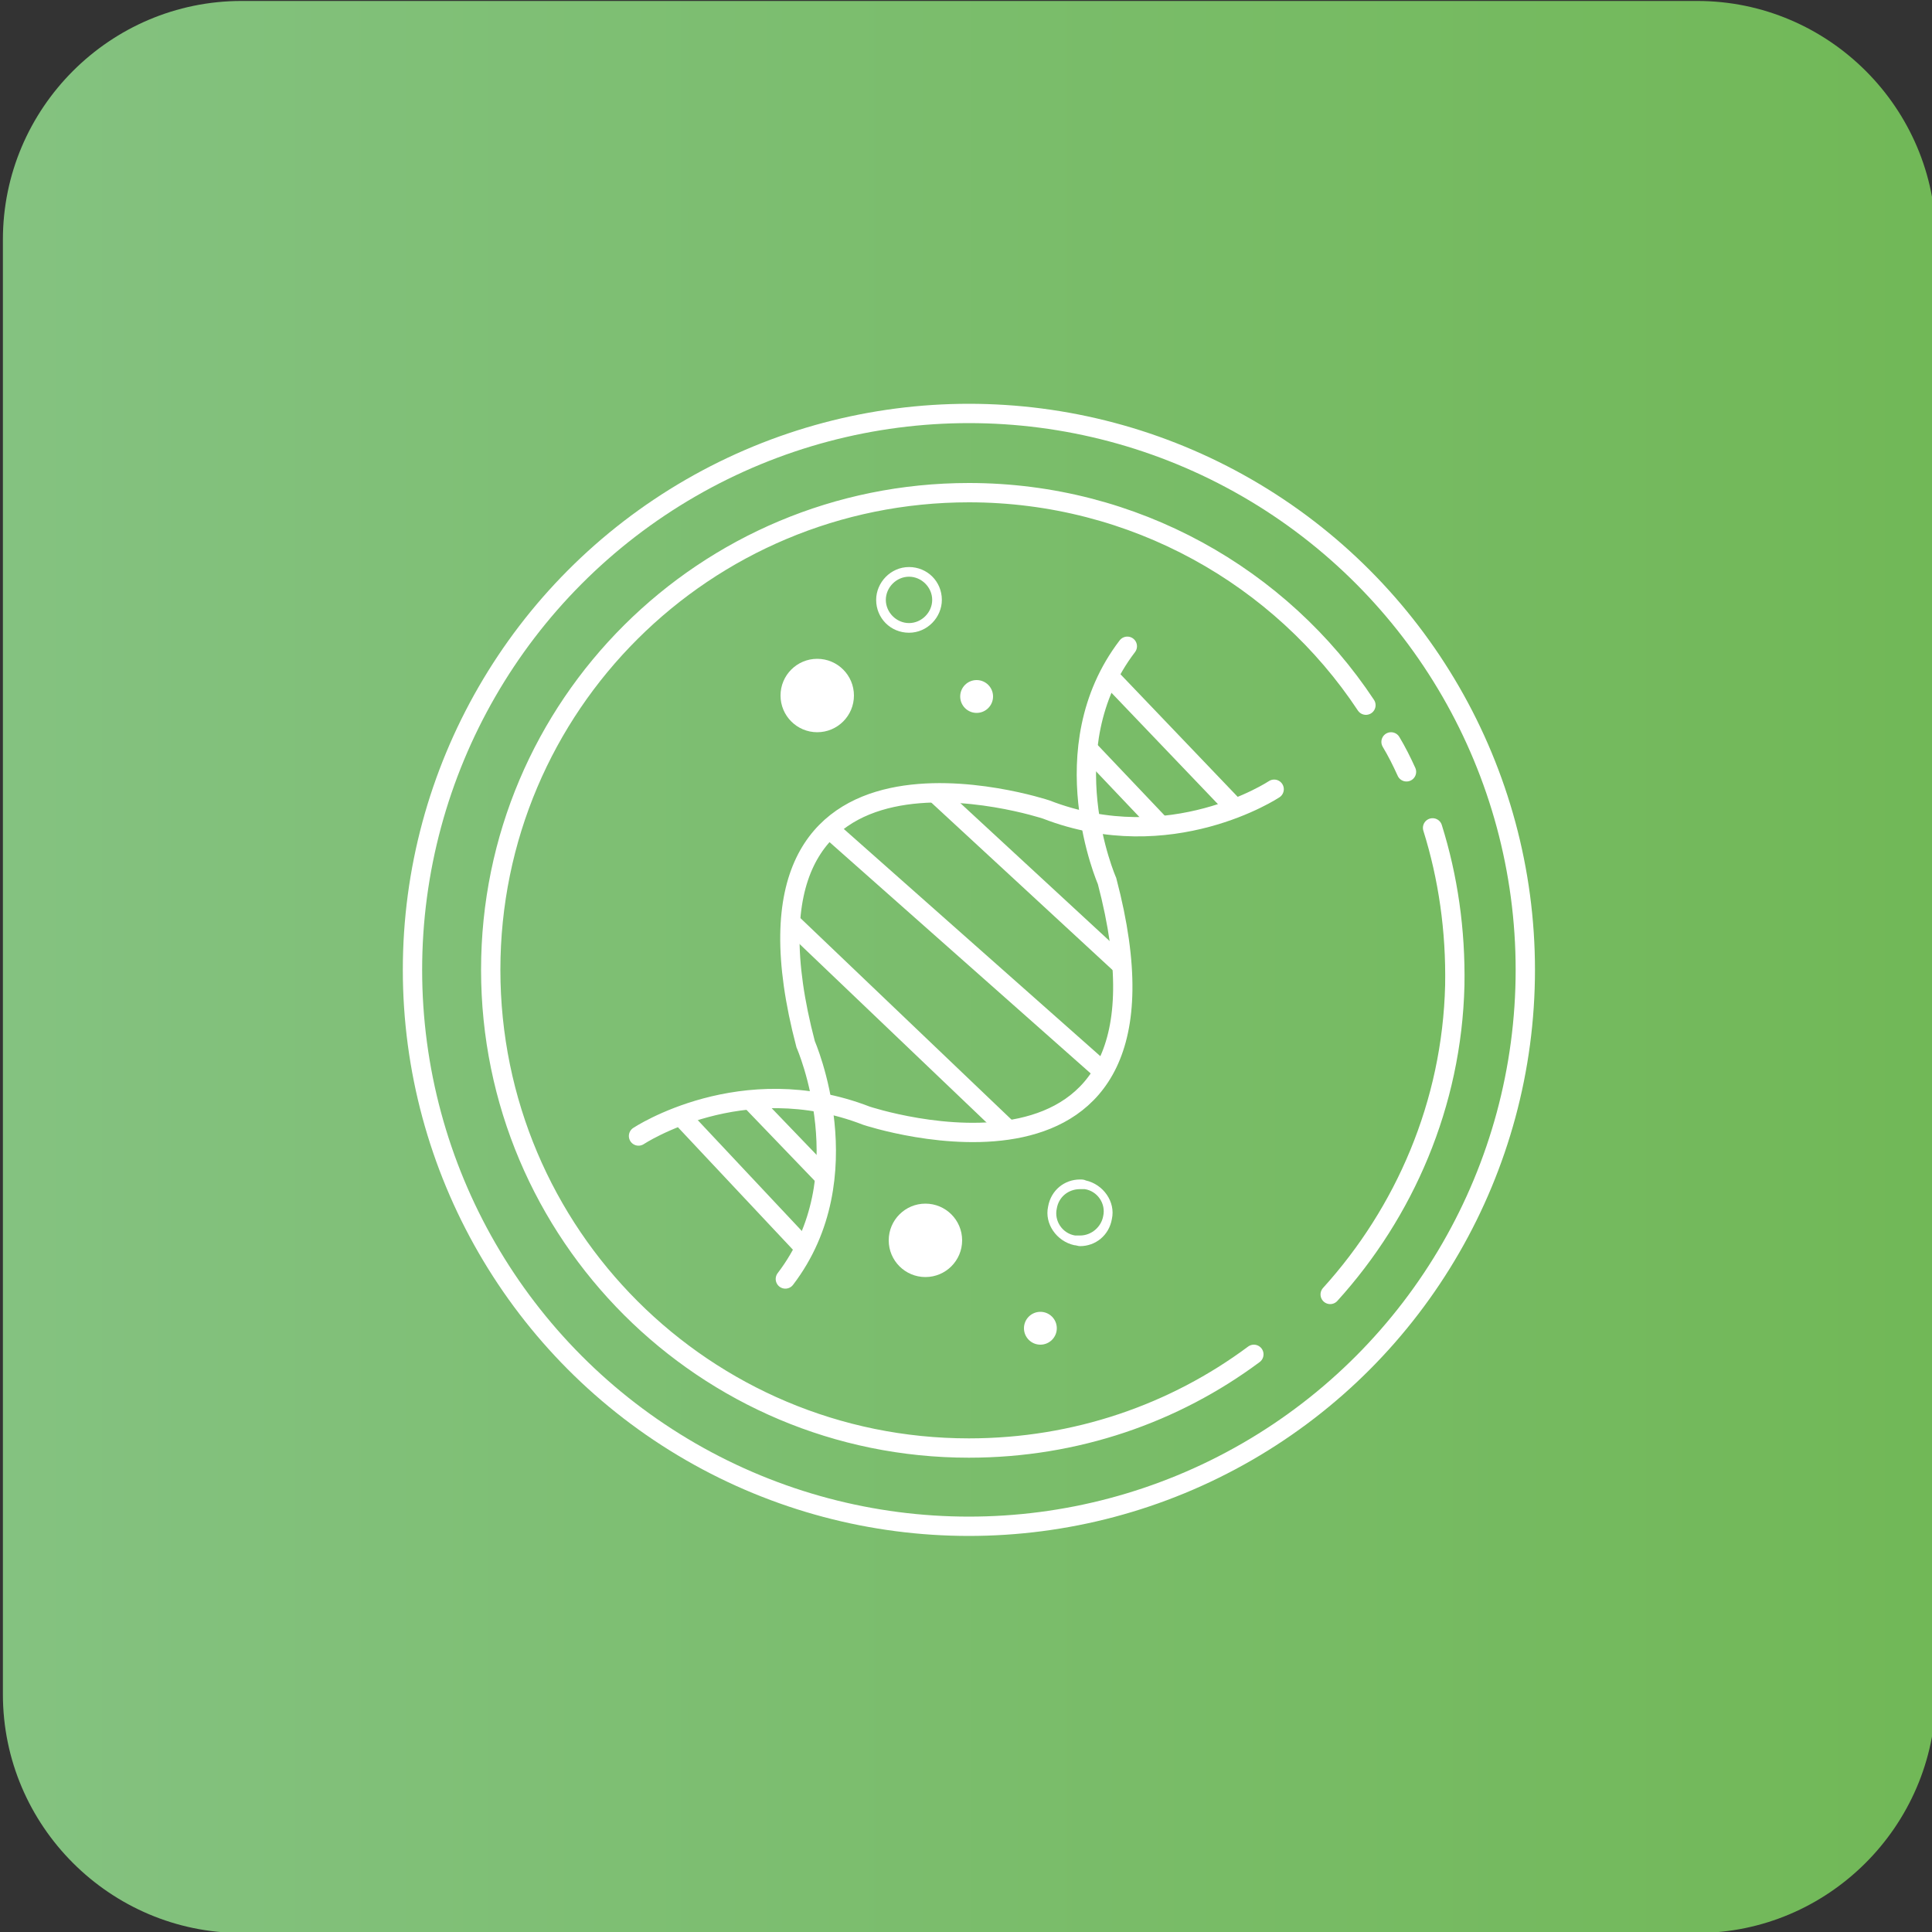 <?xml version="1.0" encoding="utf-8"?>
<!-- Generator: Adobe Illustrator 24.2.1, SVG Export Plug-In . SVG Version: 6.00 Build 0)  -->
<svg version="1.1" xmlns="http://www.w3.org/2000/svg" xmlns:xlink="http://www.w3.org/1999/xlink" x="0px" y="0px"
	 viewBox="0 0 200 200" style="enable-background:new 0 0 200 200;" xml:space="preserve">
<rect x="0" y="0" width="200" height="200" fill="#333333" stroke="none"/>
<style type="text/css">
	.st0{fill:url(#SVGID_1_);}
	.st1{fill:none;stroke:#FFFFFF;stroke-width:2;stroke-linecap:round;stroke-miterlimit:10;}
	.st2{fill:none;stroke:#FFFFFF;stroke-width:2;stroke-miterlimit:10;}
	.st3{fill:#FFFFFF;}
</style>
<g id="Ebene_1">
	<linearGradient id="SVGID_1_" gradientUnits="userSpaceOnUse" x1="0.34" y1="100.149" x2="200.34" y2="100.149">
		<stop  offset="1.281415e-03" style="stop-color:#84C280"/>
		<stop  offset="1" style="stop-color:#71B857"/>
	</linearGradient>
	<path class="st0" d="M175.7,200.1H25c-13.6,0-24.7-11.1-24.7-24.7V24.8C0.3,11.2,11.4,0.1,25,0.1h150.7c13.6,0,24.7,11.1,24.7,24.7
		v150.7C200.3,189.1,189.2,200.1,175.7,200.1z"/>
	<g>
		<g>
			<path class="st1" d="M66.1,117.6c0,0,10.7-7.1,23.6-2.1c0,0,34.3,11.4,24.9-24.3c0,0-6-13.7,2.1-24.3"/>
			<path class="st1" d="M131.9,81.7c0,0-10.7,7.1-23.6,2.1c0,0-34.3-11.4-24.9,24.3c0,0,6,13.7-2.1,24.3"/>
			<line class="st2" x1="96.6" y1="81.9" x2="116.3" y2="100.1"/>
			<line class="st2" x1="85.6" y1="85.6" x2="113.6" y2="110.4"/>
			<line class="st2" x1="82.1" y1="95.7" x2="104.2" y2="116.8"/>
			<line class="st2" x1="77.9" y1="114.1" x2="85.4" y2="121.9"/>
			<line class="st2" x1="70.9" y1="116" x2="83.2" y2="129.1"/>
			<line class="st2" x1="112.8" y1="77.7" x2="120.3" y2="85.6"/>
			<line class="st2" x1="114.8" y1="70" x2="127.9" y2="83.7"/>
		</g>
		<circle class="st2" cx="100.3" cy="100.4" r="57.6"/>
		<path class="st1" d="M148.3,85.7c1.6,5.1,2.4,10.6,2.3,16.3c-0.3,12.3-5.2,23.5-12.9,32"/>
		<path class="st1" d="M144,76.8c0.6,1,1.1,2,1.6,3.1"/>
		<path class="st1" d="M129.8,140.2c-8.2,6.1-18.4,9.7-29.5,9.7c-27.3,0-49.5-22.1-49.5-49.5S73,51,100.3,51
			c17.1,0,32.3,8.7,41.1,22"/>
		<g>
			<circle class="st3" cx="84.6" cy="72" r="3.8"/>
		</g>
		<g>
			<path class="st3" d="M94.1,58.7v1c1.3,0,2.4,1.1,2.4,2.4c0,1.3-1.1,2.4-2.4,2.4c-1.3,0-2.4-1.1-2.4-2.4c0-1.3,1.1-2.4,2.4-2.4
				L94.1,58.7 M94.1,58.7C94.1,58.7,94.1,58.7,94.1,58.7c-1.9,0-3.4,1.6-3.4,3.4c0,1.9,1.5,3.4,3.4,3.4c0,0,0,0,0,0
				c1.9,0,3.4-1.6,3.4-3.4C97.5,60.2,96,58.7,94.1,58.7L94.1,58.7z"/>
		</g>
		<g>
			<circle class="st3" cx="101.1" cy="72.1" r="1.7"/>
		</g>
		<g>
			<circle class="st3" cx="95.8" cy="128.4" r="3.8"/>
		</g>
		<g>
			<path class="st3" d="M111.8,123.1L111.8,123.1c0.2,0,0.3,0,0.5,0c1.3,0.2,2.2,1.5,1.9,2.8c-0.2,1.1-1.2,2-2.4,2
				c-0.2,0-0.3,0-0.5,0c-1.3-0.2-2.2-1.5-1.9-2.8C109.6,123.9,110.6,123.1,111.8,123.1 M111.8,122.1c-1.6,0-3,1.1-3.3,2.8
				c-0.4,1.8,0.9,3.6,2.7,4c0.2,0,0.4,0.1,0.6,0.1c1.6,0,3-1.1,3.3-2.8c0.4-1.8-0.9-3.6-2.7-4C112.2,122.1,112,122.1,111.8,122.1
				L111.8,122.1z"/>
		</g>
		<g>
			<circle class="st3" cx="107.7" cy="137.5" r="1.7"/>
		</g>
	</g>
</g>
<g id="Ebene_2">
</g>
</svg>
